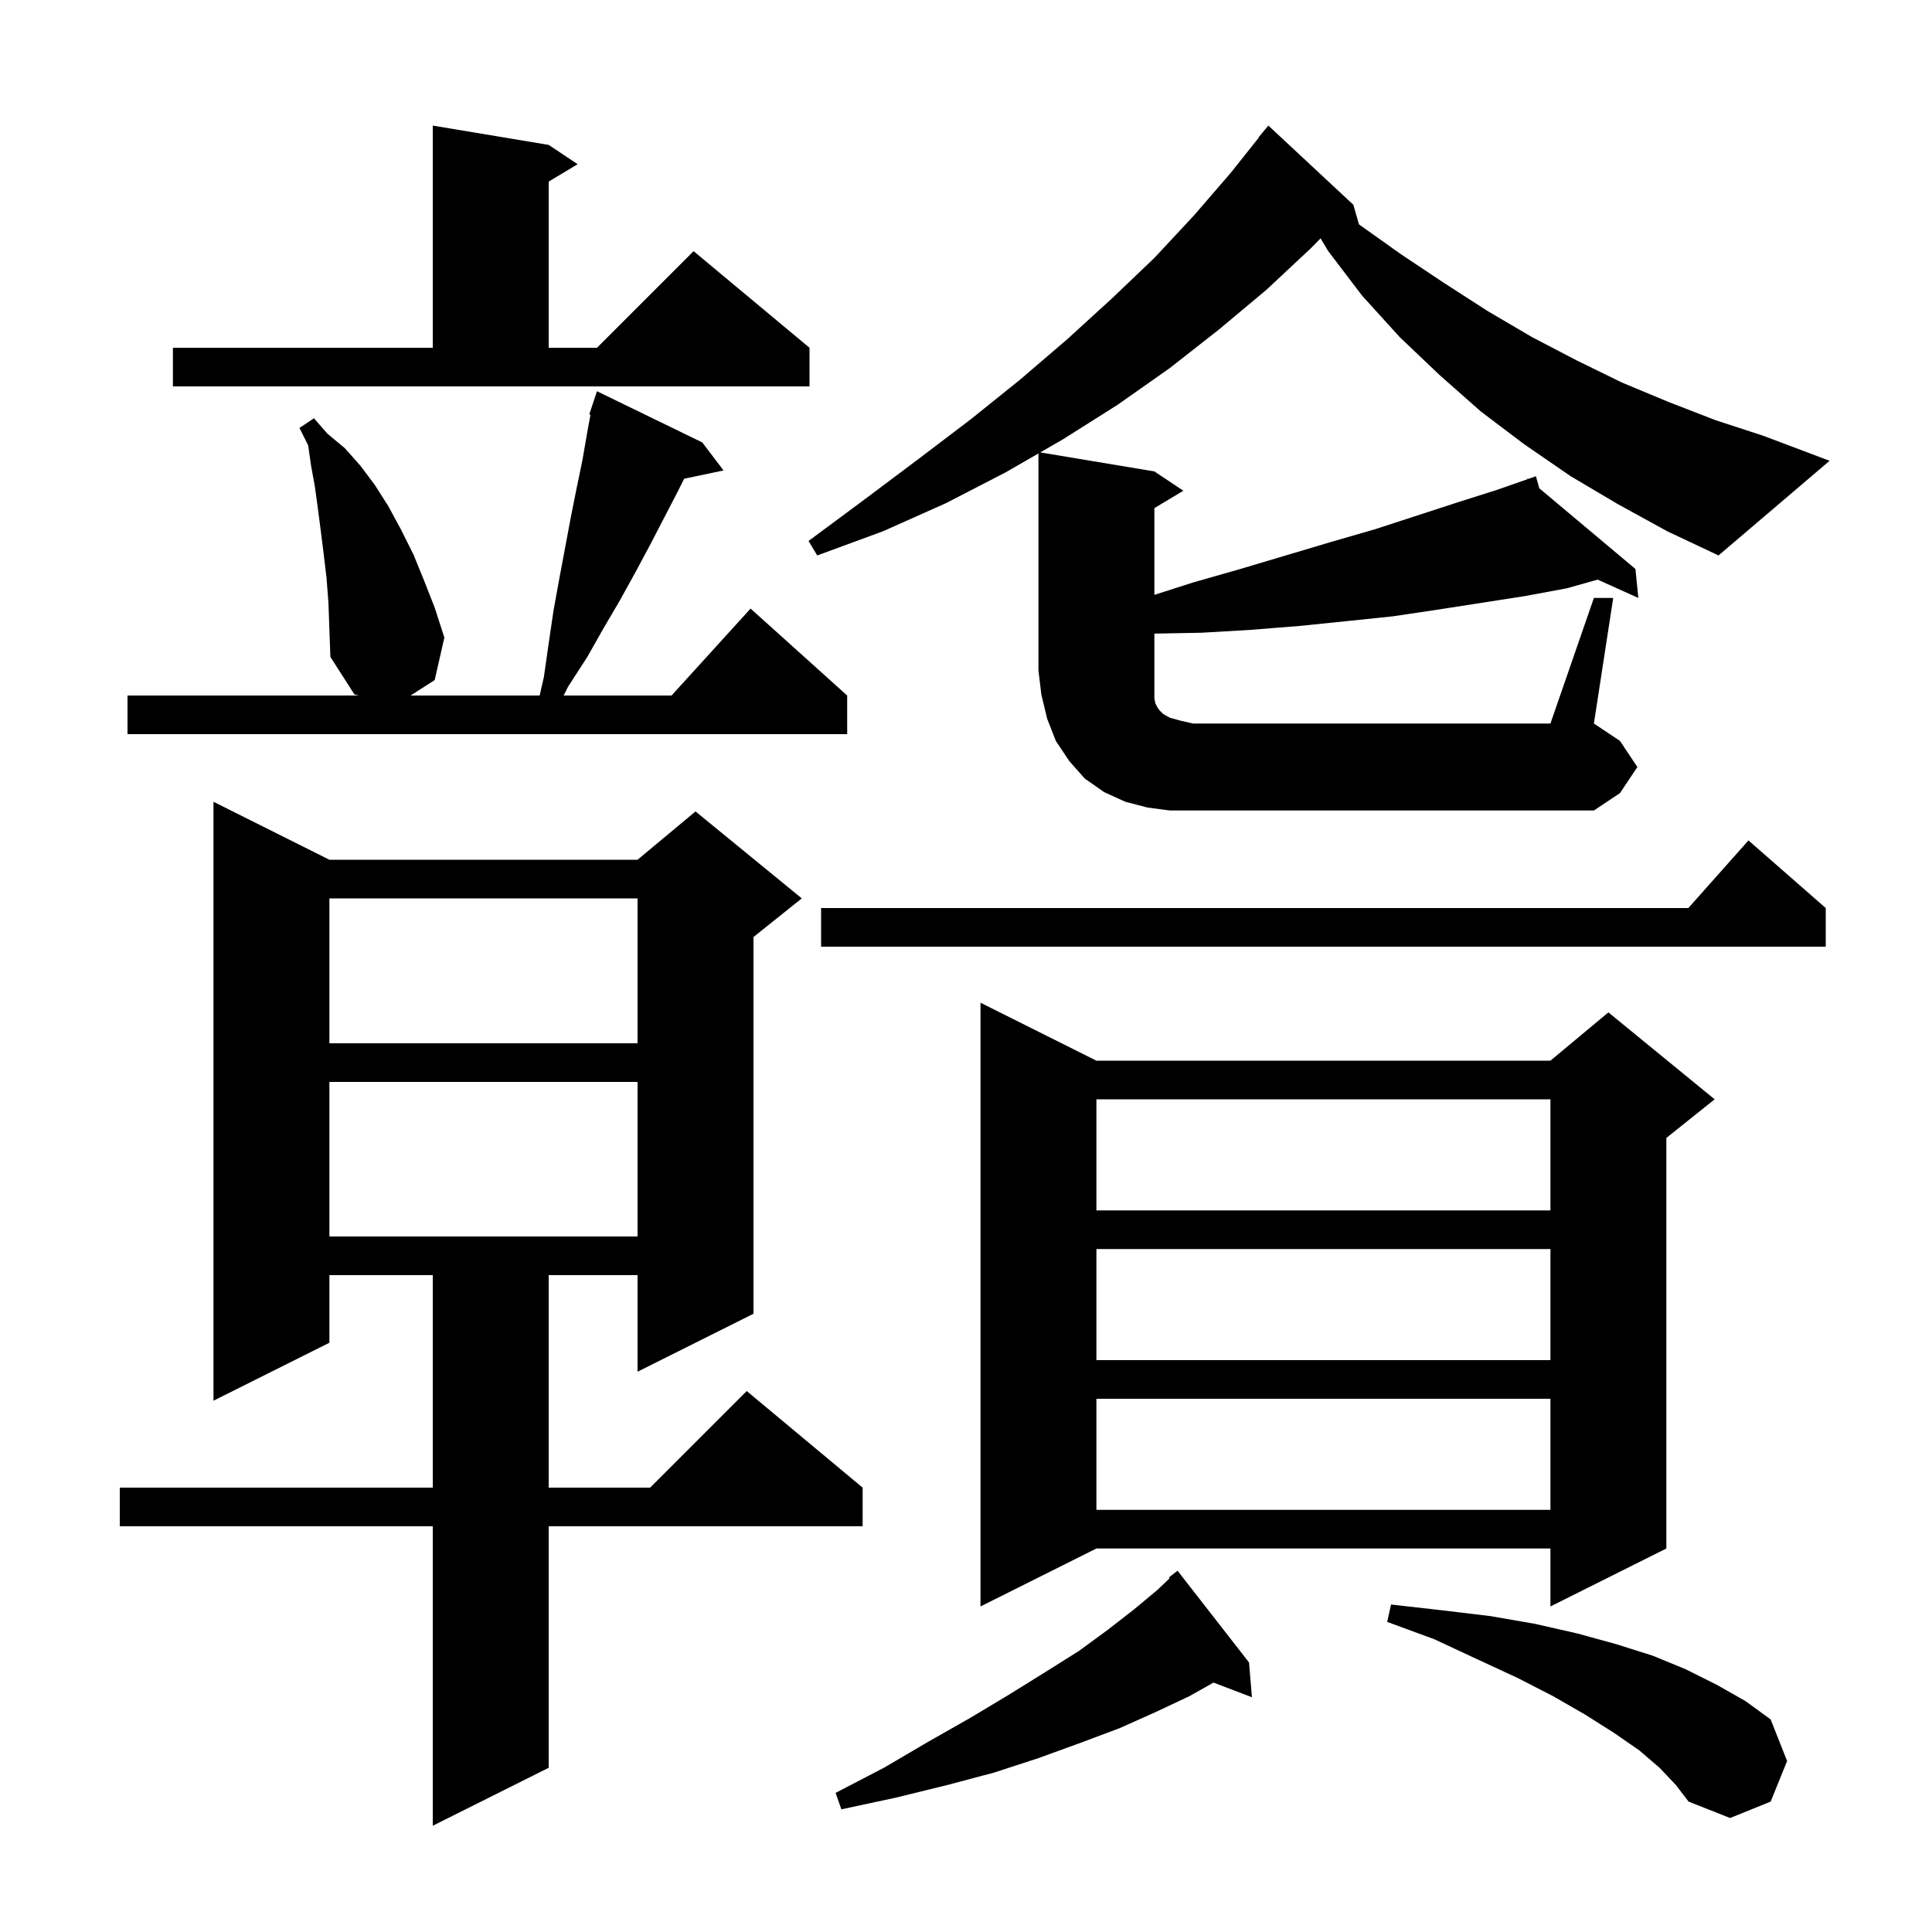 <svg xmlns="http://www.w3.org/2000/svg" xmlns:xlink="http://www.w3.org/1999/xlink" version="1.1" baseProfile="full" viewBox="0 0 200 200" width="200" height="200"><g fill="currentColor"><path d="M 34.1 89.0 L 66.0 89.0 L 72.0 84.0 L 83.0 93.0 L 78.0 97.0 L 78.0 136.0 L 66.0 142.0 L 66.0 132.0 L 56.8 132.0 L 56.8 154.0 L 67.3 154.0 L 77.3 144.0 L 89.3 154.0 L 89.3 158.0 L 56.8 158.0 L 56.8 183.0 L 44.8 189.0 L 44.8 158.0 L 12.4 158.0 L 12.4 154.0 L 44.8 154.0 L 44.8 132.0 L 34.1 132.0 L 34.1 139.0 L 22.1 145.0 L 22.1 83.0 Z M 171.8 183.0 L 169.7 181.2 L 167.1 179.4 L 164.1 177.5 L 160.8 175.6 L 157.1 173.7 L 153.0 171.8 L 148.5 169.7 L 143.6 167.9 L 144.0 166.1 L 149.3 166.7 L 154.3 167.3 L 158.9 168.1 L 163.3 169.1 L 167.3 170.2 L 171.1 171.4 L 174.5 172.8 L 177.7 174.4 L 180.7 176.1 L 183.3 178.0 L 185.0 182.3 L 183.3 186.5 L 179.1 188.2 L 174.8 186.5 L 173.5 184.8 Z M 129.3 172.1 L 129.6 175.7 L 125.622 174.181 L 123.1 175.6 L 119.7 177.2 L 115.9 178.9 L 111.9 180.4 L 107.5 182.0 L 102.9 183.5 L 98.0 184.8 L 92.7 186.1 L 87.1 187.3 L 86.5 185.6 L 91.5 183.0 L 96.1 180.3 L 100.5 177.8 L 104.5 175.4 L 108.2 173.1 L 111.7 170.9 L 114.7 168.7 L 117.4 166.6 L 119.8 164.6 L 121.08 163.384 L 121.0 163.3 L 121.9 162.6 Z M 113.5 109.8 L 160.5 109.8 L 166.5 104.8 L 177.5 113.8 L 172.5 117.8 L 172.5 160.3 L 160.5 166.3 L 160.5 160.3 L 113.5 160.3 L 101.5 166.3 L 101.5 103.8 Z M 113.5 144.8 L 113.5 156.3 L 160.5 156.3 L 160.5 144.8 Z M 113.5 129.3 L 113.5 140.8 L 160.5 140.8 L 160.5 129.3 Z M 34.1 112.0 L 34.1 128.0 L 66.0 128.0 L 66.0 112.0 Z M 113.5 113.8 L 113.5 125.3 L 160.5 125.3 L 160.5 113.8 Z M 34.1 93.0 L 34.1 108.0 L 66.0 108.0 L 66.0 93.0 Z M 189.0 94.0 L 189.0 98.0 L 85.0 98.0 L 85.0 94.0 L 174.778 94.0 L 181.0 87.0 Z M 165.0 61.9 L 167.0 61.9 L 165.0 74.9 L 167.7 76.7 L 169.5 79.4 L 167.7 82.1 L 165.0 83.9 L 121.1 83.9 L 118.8 83.6 L 116.5 83.0 L 114.3 82.0 L 112.3 80.6 L 110.7 78.8 L 109.3 76.7 L 108.4 74.4 L 107.8 71.9 L 107.5 69.4 L 107.5 46.941 L 104.1 48.9 L 97.9 52.1 L 91.4 55.0 L 84.6 57.5 L 83.7 56.0 L 89.5 51.7 L 95.1 47.5 L 100.5 43.4 L 105.6 39.3 L 110.5 35.1 L 115.1 30.9 L 119.5 26.7 L 123.6 22.3 L 127.4 17.9 L 130.328 14.22 L 130.3 14.2 L 131.3 13.0 L 140.1 21.2 L 140.679 23.227 L 145.0 26.3 L 149.5 29.3 L 154.0 32.2 L 158.6 34.9 L 163.2 37.3 L 167.9 39.6 L 172.7 41.6 L 177.6 43.5 L 182.5 45.1 L 189.4 47.7 L 177.9 57.5 L 172.6 55.0 L 167.5 52.2 L 162.6 49.3 L 157.8 46.0 L 153.3 42.6 L 149.0 38.8 L 144.9 34.9 L 141.0 30.6 L 137.5 26.0 L 136.704 24.673 L 135.7 25.7 L 131.1 30.0 L 126.2 34.1 L 121.1 38.1 L 115.7 41.9 L 110.0 45.5 L 107.689 46.832 L 119.5 48.8 L 122.5 50.8 L 119.5 52.6 L 119.5 61.58 L 123.5 60.3 L 128.4 58.9 L 137.8 56.1 L 142.3 54.8 L 150.9 52.0 L 155.0 50.7 L 158.137 49.602 L 158.1 49.5 L 158.197 49.581 L 159.0 49.3 L 159.343 50.543 L 169.3 58.9 L 169.6 61.9 L 165.388 60.002 L 162.2 60.9 L 157.9 61.7 L 148.9 63.1 L 144.2 63.8 L 139.4 64.3 L 134.5 64.8 L 129.5 65.2 L 124.4 65.5 L 119.5 65.592 L 119.5 72.3 L 119.6 72.8 L 119.8 73.2 L 120.0 73.5 L 120.4 73.9 L 121.1 74.3 L 122.2 74.6 L 123.5 74.9 L 160.5 74.9 Z M 33.8 59.8 L 33.5 57.3 L 33.2 54.9 L 32.9 52.6 L 32.6 50.4 L 32.2 48.2 L 31.9 46.1 L 31.0 44.3 L 32.5 43.3 L 33.9 44.9 L 35.7 46.4 L 37.3 48.2 L 38.8 50.2 L 40.2 52.4 L 41.5 54.8 L 42.8 57.4 L 43.9 60.1 L 45.0 62.9 L 46.0 66.0 L 45.0 70.4 L 42.504 72.0 L 55.866 72.0 L 56.3 70.1 L 56.8 66.6 L 57.3 63.2 L 57.9 59.9 L 59.1 53.5 L 59.7 50.5 L 60.3 47.6 L 60.8 44.7 L 61.127 42.932 L 61.0 42.9 L 61.8 40.5 L 72.7 45.8 L 74.9 48.7 L 70.821 49.559 L 70.1 51.0 L 67.3 56.4 L 65.8 59.2 L 64.2 62.1 L 62.5 65.0 L 60.8 68.0 L 58.8 71.1 L 58.35 72.0 L 69.518 72.0 L 77.7 63.0 L 87.7 72.0 L 87.7 76.0 L 13.2 76.0 L 13.2 72.0 L 37.14 72.0 L 36.7 71.9 L 34.2 68.0 L 34.0 62.4 Z M 17.9 36.0 L 44.8 36.0 L 44.8 13.0 L 56.8 15.0 L 59.8 17.0 L 56.8 18.8 L 56.8 36.0 L 61.8 36.0 L 71.8 26.0 L 83.8 36.0 L 83.8 40.0 L 17.9 40.0 Z "/></g></svg>